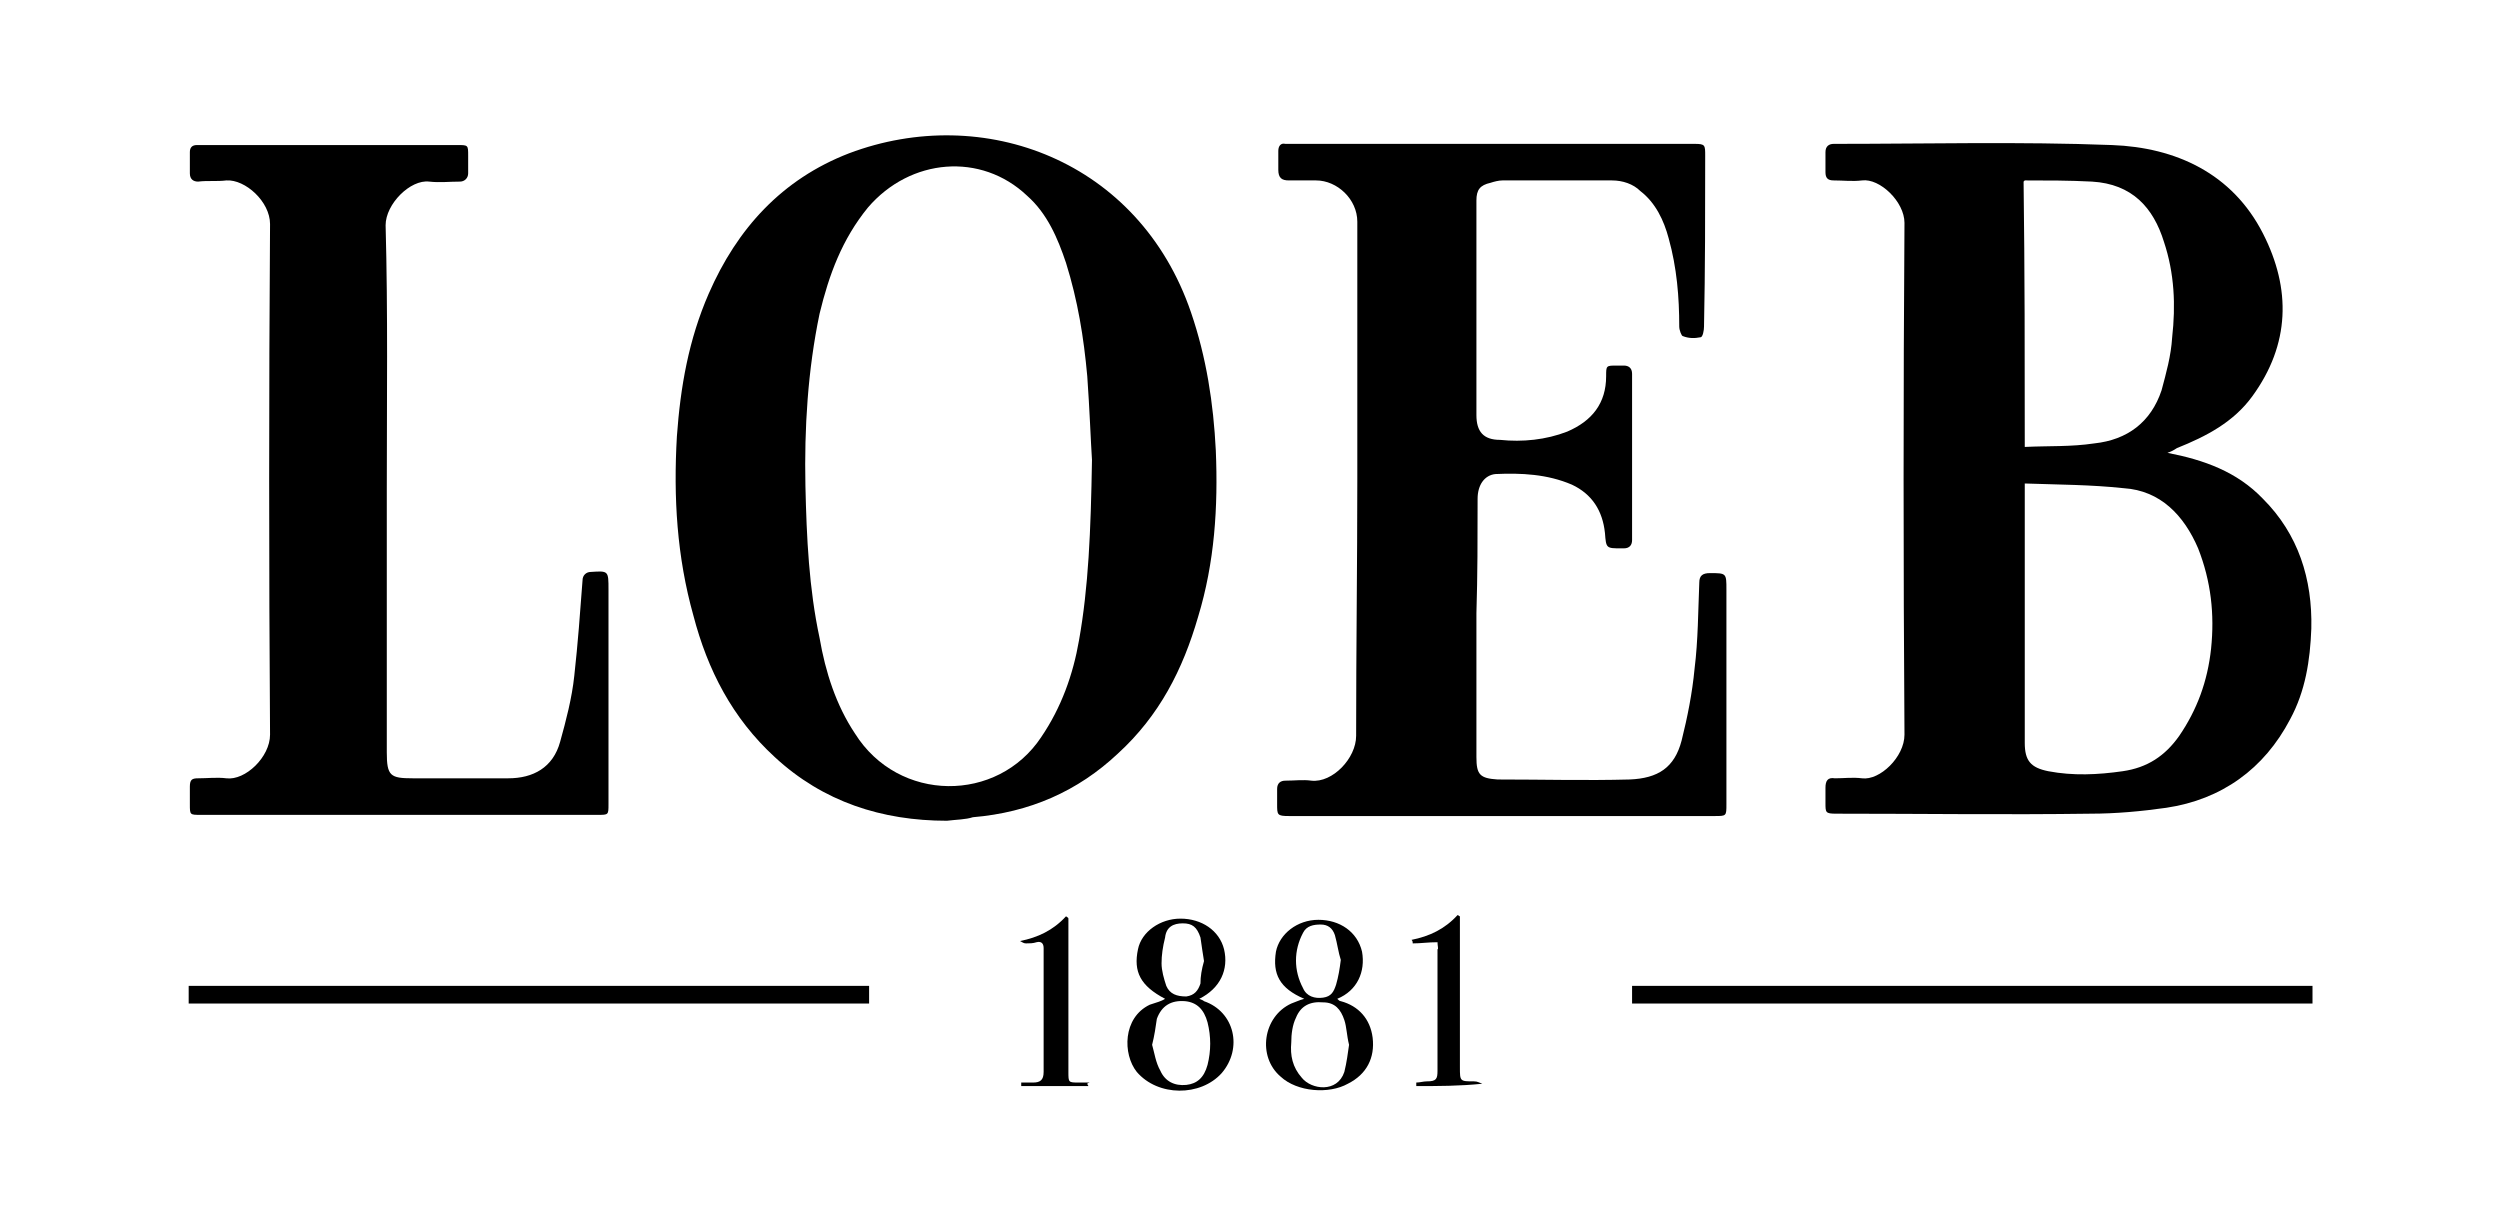 <?xml version="1.0" encoding="utf-8"?>
<!-- Generator: Adobe Illustrator 26.3.1, SVG Export Plug-In . SVG Version: 6.00 Build 0)  -->
<svg version="1.1" id="Ebene_1" xmlns="http://www.w3.org/2000/svg" xmlns:xlink="http://www.w3.org/1999/xlink" x="0px" y="0px"
	 viewBox="0 0 212 104" style="enable-background:new 0 0 212 104;" xml:space="preserve">
<g>
	<path d="M183.8,38.4c3.1,0.6,5.9,1.6,8.1,3.9c3,3,4.2,6.8,4.1,11c-0.1,2.7-0.5,5.3-1.8,7.7c-2.2,4.2-5.8,6.8-10.5,7.5
		c-2.1,0.3-4.3,0.5-6.4,0.5c-7.2,0.1-14.4,0-21.6,0c-0.9,0-0.9-0.1-0.9-0.9c0-0.4,0-0.9,0-1.3c0-0.6,0.2-0.9,0.8-0.8
		c0.8,0,1.5-0.1,2.3,0c1.5,0.2,3.6-1.8,3.6-3.7c-0.1-14.5-0.1-29,0-43.4c0-1.8-2.1-3.8-3.6-3.6c-0.8,0.1-1.6,0-2.4,0
		c-0.5,0-0.7-0.2-0.7-0.7c0-0.6,0-1.1,0-1.7c0-0.5,0.3-0.7,0.7-0.7c7.9,0,15.8-0.2,23.6,0.1c5.4,0.2,10.2,2.4,12.8,7.5
		c2.4,4.7,2.3,9.4-0.9,13.8c-1.6,2.2-3.9,3.4-6.4,4.4C184.3,38.2,184.1,38.3,183.8,38.4z M171.7,41c0,0.3,0,0.4,0,0.6
		c0,7.1,0,14.3,0,21.4c0,1.5,0.5,2.1,2,2.4c2.1,0.4,4.2,0.3,6.3,0c2.1-0.3,3.6-1.3,4.8-3c1.5-2.2,2.4-4.6,2.7-7.4
		c0.3-2.9,0-5.7-1.1-8.5c-1.2-2.8-3.2-4.9-6.3-5.1C177.3,41.1,174.6,41.1,171.7,41z M171.7,37.9c2.1-0.1,3.9,0,5.9-0.3
		c2.8-0.3,4.8-1.8,5.7-4.5c0.4-1.5,0.8-2.9,0.9-4.5c0.3-2.7,0.2-5.4-0.7-8.1c-0.9-2.9-2.7-4.9-6.1-5.1c-1.9-0.1-3.8-0.1-5.7-0.1
		l-0.1,0.1C171.7,23,171.7,30.4,171.7,37.9z"/>
	<path d="M80.3,69.6c-5.5,0-10.5-1.6-14.6-5.4c-3.6-3.3-5.7-7.4-6.9-12c-1.4-5-1.7-10-1.4-15.2c0.3-4.2,1-8.2,2.7-12.1
		c2.4-5.5,6.2-9.7,11.9-11.9c11.4-4.3,24.6,0.6,29,13.5c1.3,3.8,1.9,7.7,2.1,11.7c0.2,4.8-0.1,9.5-1.5,14.1
		c-1.3,4.5-3.3,8.4-6.8,11.6c-3.4,3.2-7.5,5-12.3,5.4C81.9,69.5,81.1,69.5,80.3,69.6z M92.6,39c-0.1-1.5-0.2-4.3-0.4-7.1
		c-0.3-3.3-0.8-6.4-1.8-9.6c-0.7-2.1-1.6-4.2-3.3-5.7c-3.9-3.7-9.9-3.2-13.5,1c-2.2,2.7-3.3,5.7-4.1,9c-1,4.8-1.3,9.7-1.2,14.6
		c0.1,4.4,0.3,8.7,1.2,12.9c0.5,2.9,1.4,5.7,3,8.1c3.7,5.9,12.1,5.9,15.8,0.3c1.7-2.5,2.7-5.3,3.2-8.2C92.3,49.8,92.5,45.1,92.6,39z
		"/>
	<path d="M115.1,40.6c0-7.3,0-14.5,0-21.8c0-1.9-1.7-3.5-3.5-3.5c-0.8,0-1.5,0-2.3,0c-0.6,0-0.9-0.2-0.9-0.9c0-0.5,0-1.1,0-1.6
		c0-0.4,0.2-0.7,0.6-0.6c0.1,0,0.3,0,0.3,0c11.5,0,23,0,34.4,0c0.9,0,0.9,0.1,0.9,1c0,4.8,0,9.7-0.1,14.5c0,0.3-0.1,0.9-0.3,0.9
		c-0.5,0.1-1,0.1-1.5-0.1c-0.1,0-0.3-0.5-0.3-0.8c0-2.5-0.2-5-0.9-7.5c-0.4-1.5-1.1-3-2.4-4c-0.6-0.6-1.5-0.9-2.4-0.9
		c-3.1,0-6.2,0-9.3,0c-0.3,0-0.7,0.1-1,0.2c-0.9,0.2-1.2,0.6-1.2,1.5c0,6.1,0,12.1,0,18.2c0,1.4,0.6,2.1,2,2.1
		c1.9,0.2,3.9,0,5.7-0.7c2.1-0.9,3.3-2.4,3.3-4.7c0-0.9,0-0.9,0.9-0.9c0.2,0,0.4,0,0.6,0c0.4,0,0.7,0.2,0.7,0.7c0,4.7,0,9.4,0,14.1
		c0,0.4-0.2,0.7-0.7,0.7c0,0-0.1,0-0.2,0c-1.3,0-1.3,0-1.4-1.3c-0.2-1.9-1.1-3.3-2.8-4.1c-2.1-0.9-4.3-1-6.5-0.9
		c-0.9,0.1-1.5,0.9-1.5,2.1c0,3.3,0,6.5-0.1,9.7c0,4,0,8.1,0,12.2c0,1.5,0.3,1.8,1.8,1.9c3.8,0,7.5,0.1,11.2,0
		c2.4-0.1,3.8-1,4.4-3.3c0.5-2,0.9-4,1.1-6.1c0.3-2.4,0.3-4.9,0.4-7.3c0-0.6,0.3-0.8,0.9-0.8c1.4,0,1.4,0,1.4,1.4
		c0,6.1,0,12.2,0,18.2c0,1,0,1-1,1c-12.1,0-24.1,0-36.1,0c-1,0-1-0.1-1-1c0-0.4,0-0.9,0-1.3c0-0.5,0.3-0.7,0.7-0.7
		c0.8,0,1.5-0.1,2.2,0c1.8,0.2,3.8-1.9,3.8-3.8C115,55,115.1,47.8,115.1,40.6z"/>
	<path d="M32.8,41.5c0,7.5,0,14.8,0,22.3c0,2,0.3,2.2,2.2,2.2c2.7,0,5.4,0,8.1,0c2.1,0,3.8-0.9,4.4-3.1c0.5-1.8,1-3.7,1.2-5.6
		c0.3-2.7,0.5-5.4,0.7-8.1c0-0.4,0.3-0.7,0.7-0.7c1.5-0.1,1.5-0.1,1.5,1.5c0,6.1,0,12.1,0,18.2c0,0.9,0,0.9-0.9,0.9
		c-11.2,0-22.4,0-33.7,0c-0.9,0-0.9,0-0.9-0.9c0-0.5,0-0.9,0-1.5s0.2-0.7,0.7-0.7c0.8,0,1.6-0.1,2.4,0c1.6,0.2,3.7-1.8,3.7-3.7
		c-0.1-14.4-0.1-28.9,0-43.3c0-1.9-2.1-3.8-3.7-3.7c-0.8,0.1-1.6,0-2.4,0.1c-0.4,0-0.7-0.2-0.7-0.7c0-0.6,0-1.2,0-1.8
		c0-0.4,0.2-0.6,0.6-0.6c0.2,0,0.3,0,0.5,0c7.2,0,14.4,0,21.6,0c0.9,0,0.9,0,0.9,0.9c0,0.5,0,0.9,0,1.5c0,0.4-0.3,0.7-0.7,0.7
		c-0.9,0-1.7,0.1-2.6,0c-1.6-0.2-3.7,1.9-3.7,3.7C32.9,26.5,32.8,34,32.8,41.5z"/>
	<path d="M73.7,83.6c0,0.5,0,0.9,0,1.5c-19.3,0-38.5,0-57.7,0c0-0.4,0-0.9,0-1.5C35.2,83.6,54.5,83.6,73.7,83.6z"/>
	<path d="M196.1,83.6c0,0.5,0,0.9,0,1.5c-19.3,0-38.5,0-57.7,0c0-0.5,0-0.9,0-1.5C157.5,83.6,176.8,83.6,196.1,83.6z"/>
	<path d="M110.6,84.7c-2.1-0.9-2.7-2.1-2.4-4c0.3-1.5,1.8-2.7,3.6-2.7s3.3,1,3.7,2.7c0.3,1.7-0.4,3.3-2.1,4c0.1,0.1,0.2,0.2,0.3,0.2
		c1.5,0.4,2.5,1.5,2.7,3.1c0.2,1.7-0.5,3.1-2.1,3.9c-1.6,0.9-4.3,0.7-5.7-0.6c-2-1.7-1.5-5.1,0.9-6.2
		C109.8,85,110.2,84.8,110.6,84.7z M114.4,88.6c-0.2-0.8-0.2-1.5-0.4-2.1c-0.3-0.9-0.8-1.5-1.8-1.5c-1.1-0.1-1.9,0.3-2.3,1.3
		c-0.3,0.6-0.4,1.4-0.4,2.1c-0.1,1.1,0.1,2.1,0.9,3c0.8,1,3,1.3,3.6-0.5C114.2,90.1,114.3,89.3,114.4,88.6z M113.7,81.4
		c-0.2-0.6-0.3-1.4-0.5-2.1c-0.2-0.6-0.6-0.9-1.2-0.9s-1.2,0.1-1.5,0.7c-0.8,1.5-0.8,3.2,0,4.7c0.3,0.7,1,0.9,1.7,0.8
		c0.7-0.1,0.9-0.5,1.1-1.1C113.5,82.8,113.6,82.2,113.7,81.4z"/>
	<path d="M98.8,84.7c-2.1-1.1-2.7-2.3-2.3-4.2c0.3-1.5,1.9-2.6,3.6-2.6c1.8,0,3.3,1,3.7,2.6c0.4,1.7-0.3,3.3-2.1,4.2
		c0.2,0.1,0.3,0.1,0.4,0.2c2.6,0.9,3.3,4,1.5,6.1c-1.8,2-5.4,2-7.2-0.1c-1.2-1.5-1.2-4.6,1.1-5.7C98.1,85,98.5,84.9,98.8,84.7z
		 M97.7,88.6c0.2,0.7,0.3,1.5,0.7,2.2c0.4,0.9,1.2,1.3,2.2,1.2c0.9-0.1,1.5-0.6,1.8-1.7c0.3-1.2,0.3-2.4,0-3.6
		c-0.3-1.1-0.9-1.7-1.9-1.8c-1.2-0.1-2,0.4-2.4,1.5C98,87.1,97.9,87.8,97.7,88.6z M102.1,81.5c-0.1-0.6-0.2-1.3-0.3-2
		c-0.3-0.9-0.7-1.2-1.5-1.2c-0.8,0-1.4,0.3-1.5,1.2c-0.2,0.8-0.3,1.5-0.3,2.2c0,0.6,0.2,1.3,0.4,1.9c0.3,0.7,0.9,0.9,1.7,0.9
		c0.7-0.1,1-0.5,1.2-1.1C101.8,82.8,101.9,82.2,102.1,81.5z"/>
	<path d="M92.3,92.1c-2,0-3.9,0-5.7,0c0-0.1,0-0.2,0-0.3c0.3,0,0.7,0,1,0c0.6,0,0.9-0.2,0.9-0.9c0-3.5,0-7,0-10.5
		c0-0.4-0.2-0.6-0.6-0.5c-0.3,0.1-0.6,0.1-0.9,0.1c-0.2,0-0.3-0.1-0.5-0.2c1.5-0.3,2.8-0.9,3.9-2.1c0.1,0.1,0.2,0.1,0.2,0.2
		c0,0.3,0,0.5,0,0.8c0,4.1,0,8.2,0,12.2c0,0.9,0,0.9,0.9,0.9c0.3,0,0.5,0,0.9,0C92.1,91.9,92.2,91.9,92.3,92.1z"/>
	<path d="M121.9,79.9c-0.8,0-1.4,0.1-2.1,0.1c0-0.1,0-0.2-0.1-0.3c1.5-0.3,2.8-0.9,3.9-2.1c0.1,0,0.1,0.1,0.2,0.1c0,0.3,0,0.4,0,0.7
		c0,4,0,8.1,0,12.1c0,1.2,0,1.2,1.2,1.2c0.3,0,0.4,0.1,0.7,0.2c-1.9,0.2-3.8,0.2-5.6,0.2c0-0.1,0-0.2,0-0.3c0.3,0,0.6-0.1,0.9-0.1
		c0.8,0,0.9-0.2,0.9-0.9c0-3.4,0-6.9,0-10.3C122,80.5,121.9,80.2,121.9,79.9z"/>
</g>
</svg>
